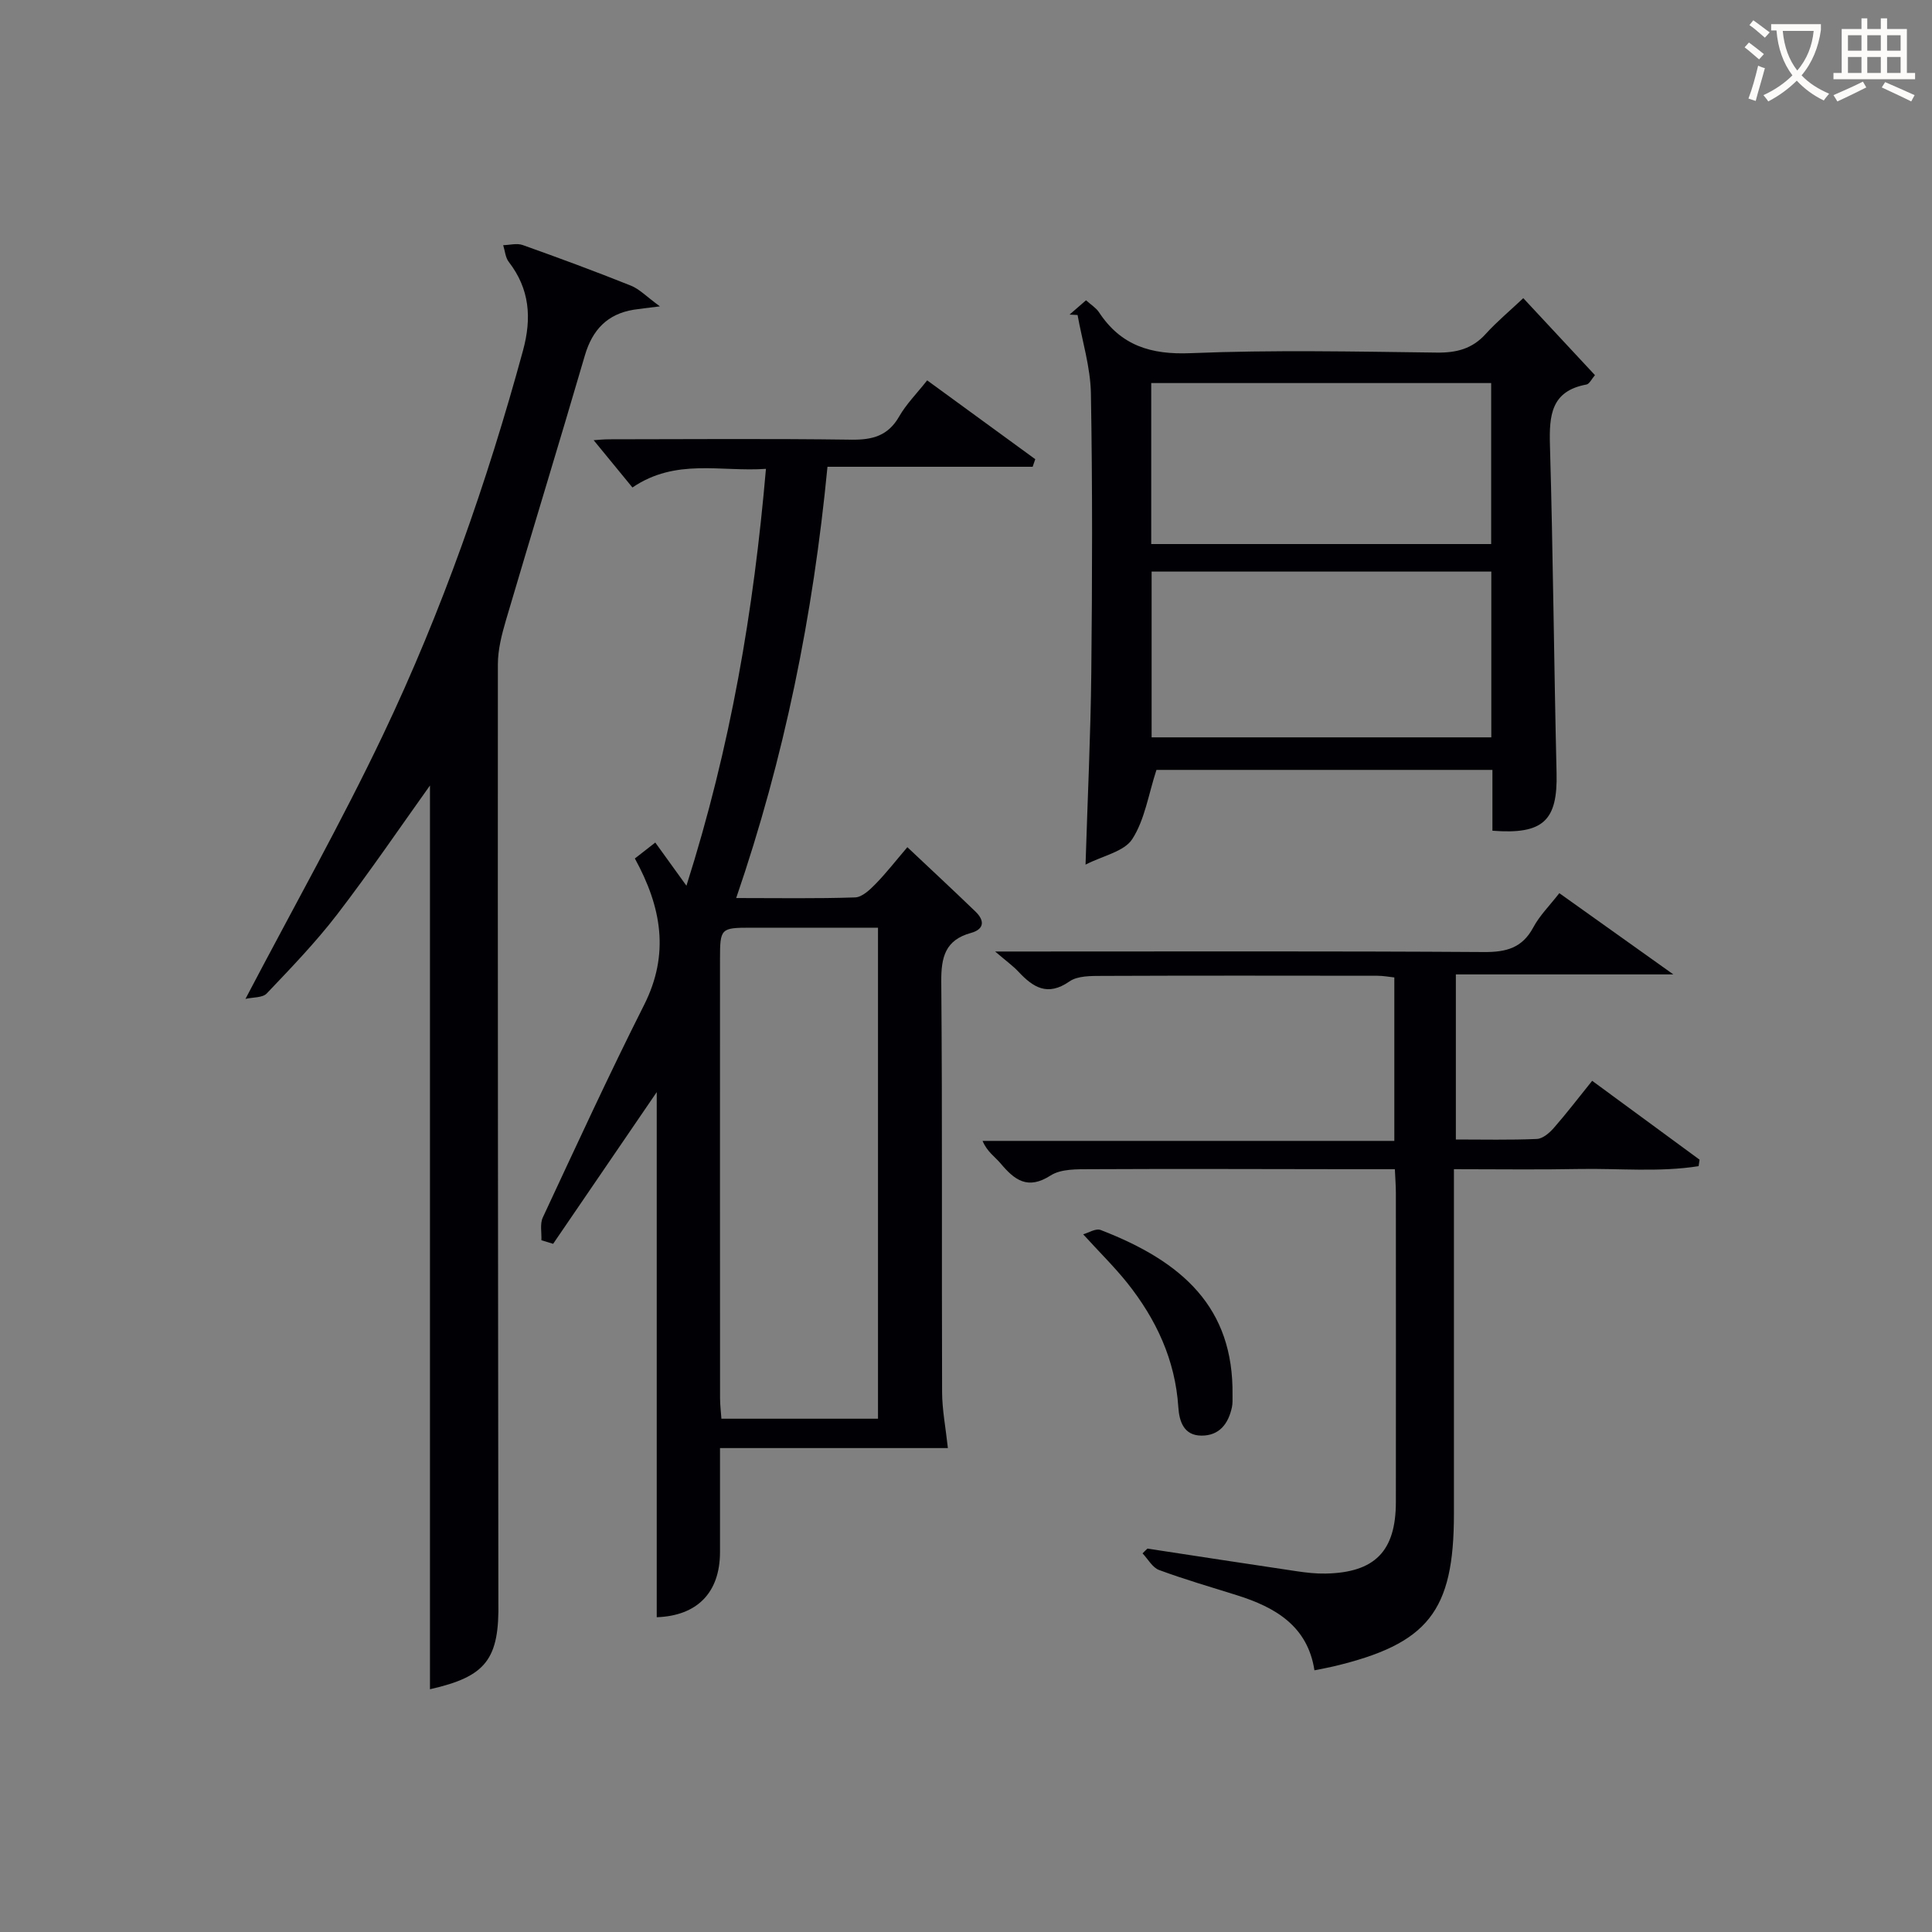 <svg enable-background="new 0 0 400 400" viewBox="0 0 400 400" xmlns="http://www.w3.org/2000/svg"><rect x="0" y="0" width="400" height="400" fill="#808080" stroke="none"/><g fill="#010105"><path d="m131.44 177.74c1.27-.99 2.29-1.79 4.23-3.3 1.94 2.69 3.86 5.34 6.45 8.94 9.19-28.94 13.92-56.94 16.46-86.31-9.31.67-18.63-2.27-27.64 3.86-2.72-3.32-5.43-6.62-8.03-9.79.57-.04 1.97-.19 3.36-.19 16.66-.02 33.33-.15 49.99.08 4.38.06 7.6-.79 9.9-4.8 1.46-2.55 3.61-4.71 5.8-7.48 7.59 5.53 14.99 10.93 22.38 16.32-.18.52-.36 1.05-.54 1.57-14.01 0-28.02 0-42.48 0-2.97 30.77-8.92 60.22-18.9 89.29 8.67 0 16.65.14 24.62-.13 1.45-.05 3.06-1.58 4.23-2.78 2.2-2.25 4.14-4.75 6.59-7.62 4.79 4.52 9.5 8.89 14.12 13.35 1.91 1.85 1.83 3.64-.97 4.41-5.3 1.46-6.17 4.99-6.13 10.07.24 28.32.07 56.65.17 84.98.01 3.64.73 7.27 1.2 11.6-15.05 0-30.86 0-47.18 0 0 7.65.01 14.61 0 21.56-.02 8.45-4.81 13.17-13.1 13.46 0-36.54 0-73.09 0-108.72-6.69 9.79-14.07 20.6-21.45 31.41-.81-.25-1.62-.49-2.43-.74.07-1.58-.33-3.38.29-4.71 6.88-14.74 13.67-29.52 20.99-44.04 5.27-10.48 3.63-20.16-1.93-30.29zm50.34 14.33c-9.1 0-17.73-.01-26.36 0-6.2.01-6.35.13-6.35 6.51-.01 30.3-.01 60.6.01 90.9 0 1.43.19 2.86.28 4.25h32.42c0-33.84 0-67.41 0-101.66z"/><path d="m89.02 162.63c-6.06 8.48-12.37 17.77-19.2 26.67-4.45 5.79-9.56 11.09-14.6 16.39-.86.91-2.85.76-4.4 1.12 9.87-18.84 19.83-36.5 28.52-54.75 12.15-25.53 21.5-52.17 28.94-79.48 1.83-6.72 1.4-12.73-2.94-18.35-.71-.91-.79-2.3-1.16-3.47 1.35-.03 2.84-.45 4.03-.03 7.51 2.67 14.99 5.44 22.39 8.4 1.79.71 3.24 2.27 6.03 4.3-2.92.37-4.17.49-5.41.69-5.46.88-8.57 4.16-10.12 9.44-5.35 18.3-10.95 36.53-16.34 54.82-.87 2.97-1.68 6.1-1.68 9.16-.04 63.98.04 127.96.1 191.95 0 .67-.01 1.33 0 2 .25 12.1-2.57 15.63-14.16 18.25 0-62.53 0-125.16 0-187.11z"/><path d="m237.57 320.62c10.3 1.57 20.61 3.16 30.92 4.69 1.97.29 3.98.52 5.96.48 10.2-.2 14.54-4.63 14.55-14.8.02-21.33.01-42.65 0-63.98 0-1.46-.12-2.93-.21-4.94-3.5 0-6.78 0-10.06 0-17.66-.02-35.32-.09-52.98 0-2.78.01-6.08-.08-8.23 1.3-4.76 3.05-7.47.94-10.36-2.5-1.16-1.38-2.78-2.39-3.73-4.66h85.25c0-11.54 0-22.46 0-33.84-1.03-.11-2.28-.35-3.54-.35-18.99-.02-37.99-.05-56.98.03-2.28.01-5.05-.04-6.75 1.15-4.54 3.16-7.53 1.22-10.58-2.05-1.12-1.19-2.48-2.16-4.8-4.15h6.26c31.66 0 63.31-.1 94.97.11 4.63.03 7.92-.86 10.2-5.12 1.31-2.45 3.38-4.49 5.38-7.07 7.68 5.47 15.2 10.83 23.61 16.82-15.54 0-30.09 0-45.03 0v34.18c5.56 0 11.17.13 16.76-.11 1.22-.05 2.61-1.24 3.51-2.27 2.63-3 5.05-6.17 7.95-9.77 7.44 5.47 14.84 10.9 22.24 16.33-.07.45-.13.89-.2 1.34-8.21 1.3-16.57.43-24.84.59-8.32.16-16.65.04-25.82.04v5.39 65.98c0 20.19-5.34 26.93-25.02 31.59-1.12.27-2.26.46-3.86.79-1.4-9.15-8.08-13.05-16.07-15.55-5.38-1.69-10.81-3.26-16.1-5.22-1.38-.51-2.29-2.26-3.42-3.44.32-.34.67-.66 1.02-.99z"/><path d="m315.38 61.73c5.03 5.4 9.86 10.59 14.84 15.94-.7.81-1.15 1.83-1.76 1.94-7.33 1.35-7.73 6.39-7.56 12.54.65 22.61.83 45.24 1.37 67.86.24 9.84-2.69 12.81-13.28 11.98 0-2.08 0-4.2 0-6.33 0-1.98 0-3.95 0-6.26-23.7 0-47.06 0-69.56 0-1.66 5.08-2.41 10.31-5.01 14.33-1.68 2.59-6.07 3.43-9.67 5.28.43-13.89 1.05-26.76 1.19-39.63.2-19.31.26-38.63-.08-57.94-.1-5.42-1.79-10.81-2.76-16.22-.55-.03-1.11-.06-1.66-.09 1.06-.92 2.13-1.85 3.41-2.96 1.04.94 2.07 1.56 2.67 2.46 4.55 6.92 10.75 8.84 19.02 8.49 16.95-.7 33.96-.33 50.94-.12 4.1.05 7.34-.78 10.13-3.87 2.32-2.56 5.02-4.8 7.77-7.4zm-6.62 56.61c-23.77 0-47.12 0-70.33 0v34.32h70.33c0-11.51 0-22.75 0-34.32zm-70.41-39.03v33.33h70.38c0-11.27 0-22.18 0-33.33-23.49 0-46.71 0-70.38 0z"/><path d="m224.26 255.55c1.01-.27 2.59-1.29 3.63-.89 16.96 6.55 27.54 16.05 27.29 34.2-.01.83.05 1.68-.12 2.48-.73 3.41-2.58 5.9-6.3 5.89-3.7-.01-4.61-3-4.8-5.88-.64-9.82-4.6-18.24-10.61-25.78-2.7-3.36-5.79-6.39-9.09-10.02z"/></g><path d="m362.1 8.8c1.1.8 2.1 1.6 3.1 2.4l-1 1.1c-1.3-1.1-2.3-2-3-2.5zm1.9 4.8c.5.2.9.4 1.4.5-.6 2.3-1.3 4.5-1.9 6.8l-1.5-.5c.8-2.1 1.4-4.3 2-6.8zm-1-9.4c1.3.9 2.4 1.8 3.4 2.5l-1 1.1c-1.4-1.2-2.4-2.1-3.2-2.6zm3.7 2.2v-1.4h10.3v1.2c-.5 3.6-1.8 6.8-4 9.4 1.5 1.6 3.4 2.8 5.7 3.8-.3.4-.7.8-1.1 1.4-2.3-1.1-4.1-2.5-5.6-4.1-1.6 1.6-3.6 3.1-5.9 4.3-.3-.5-.7-.9-1-1.3 2.4-1.1 4.4-2.5 6-4.1-1.9-2.5-3-5.6-3.3-9.3h-1.1zm8.8 0h-6.4c.3 3.3 1.3 6 3 8.2 2-2.3 3.1-5.1 3.4-8.2z" fill="#fcfbfa"/><path d="m385.3 3.8h1.3v2.2h2.8v-2.2h1.3v2.2h4.1v9.1h1.7v1.3h-16.9v-1.3h1.7v-9.1h4.1v-2.2zm.4 13.1.7 1.2c-1.8.9-3.8 1.9-6 2.9-.2-.4-.5-.8-.8-1.3 2.3-1 4.3-1.9 6.1-2.8zm-3.1-6.4h2.8v-3.2h-2.8zm0 4.6h2.8v-3.3h-2.8zm4-4.6h2.8v-3.2h-2.8zm0 4.6h2.8v-3.3h-2.8zm3.7 1.9c2.1.9 4.1 1.8 6.1 2.7l-.7 1.3c-2.2-1.1-4.2-2-6.1-2.9zm3.2-9.7h-2.8v3.2h2.8zm-2.8 7.8h2.8v-3.3h-2.8z" fill="#fcfbfa"/></svg>
